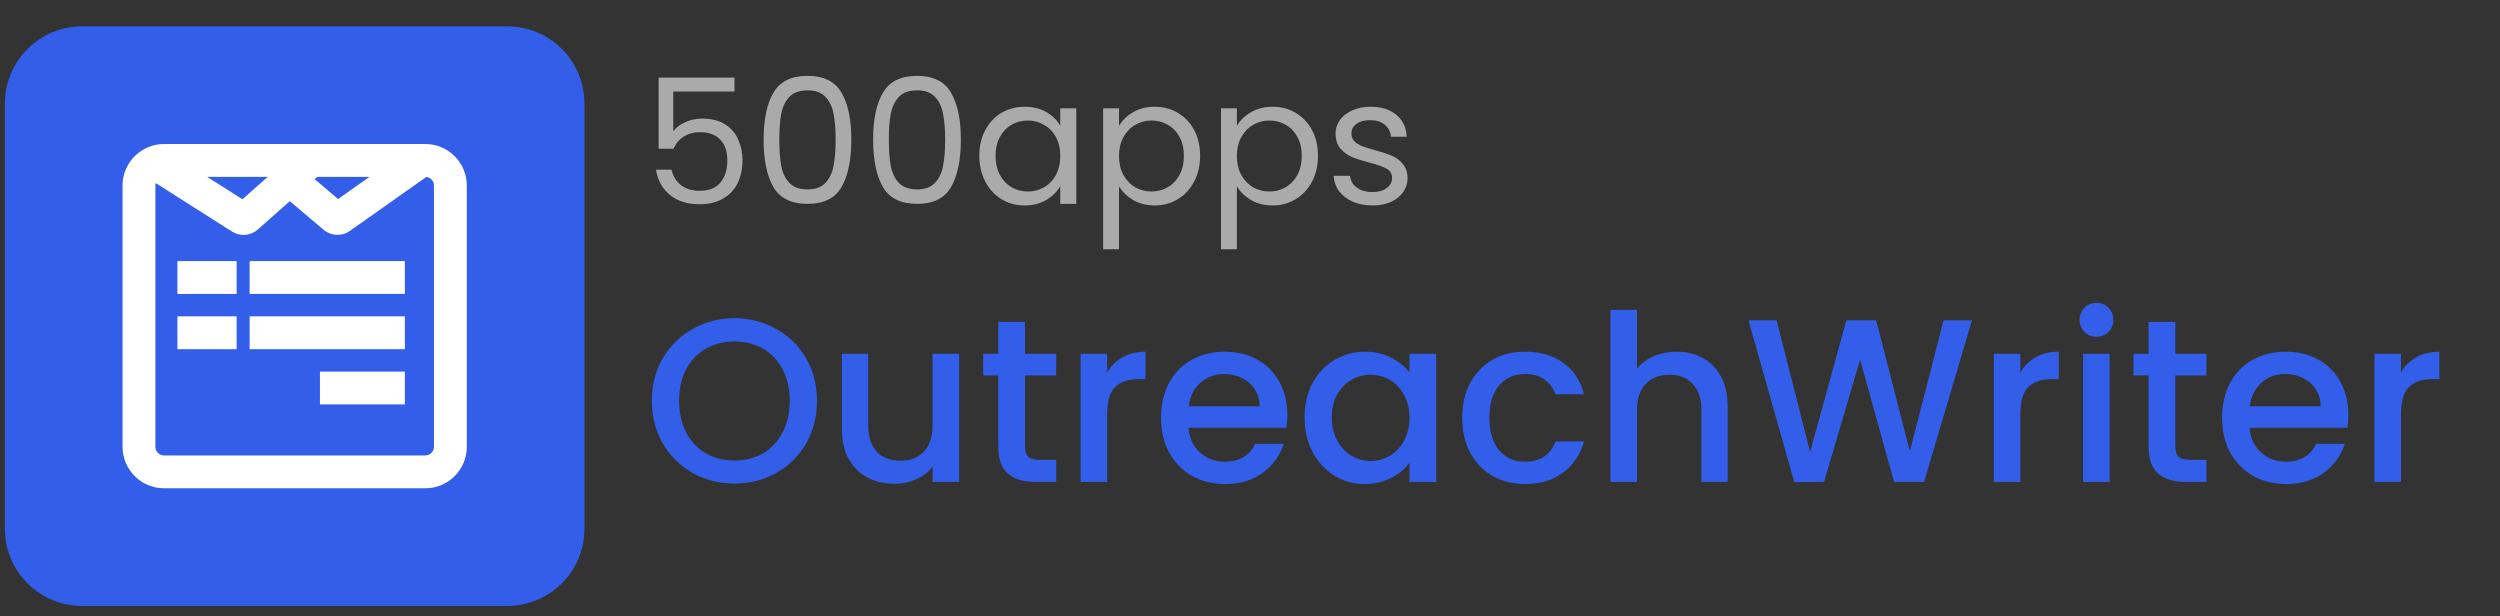 <?xml version="1.0" encoding="UTF-8"?>
<svg xmlns="http://www.w3.org/2000/svg" width="215" height="53" viewBox="0 0 215 53" fill="none">
  <rect x="0" y="0" width="215" height="53" fill="#333333" stroke="none"/>
  <path d="M43.62 2.266H7.064C3.394 2.266 0.419 5.241 0.419 8.91V45.467C0.419 49.137 3.394 52.111 7.064 52.111H43.62C47.29 52.111 50.265 49.137 50.265 45.467V8.91C50.265 5.241 47.29 2.266 43.62 2.266Z" fill="#335EEA"></path>
  <path fill-rule="evenodd" clip-rule="evenodd" d="M14.111 12.717C12.322 12.717 10.871 14.168 10.871 15.957V38.42C10.871 40.209 12.322 41.66 14.111 41.66H36.574C38.363 41.66 39.813 40.209 39.813 38.42V15.957C39.813 14.168 38.363 12.717 36.574 12.717H14.111ZM13.031 15.957C13.031 15.698 13.122 15.46 13.274 15.274L20.136 19.636C20.705 19.998 21.445 19.939 21.95 19.491L24.917 16.861L28.046 19.508C28.572 19.953 29.331 19.986 29.894 19.589L36.354 15.03L36.246 14.877H36.574C37.17 14.877 37.654 15.361 37.654 15.957V38.42C37.654 39.017 37.17 39.5 36.574 39.5H14.111C13.514 39.5 13.031 39.017 13.031 38.42V15.957ZM32.825 14.877H27.154L26.549 15.413L29.058 17.536L32.825 14.877ZM20.882 17.551L16.676 14.877H23.898L20.882 17.551ZM15.59 24.944H20.018V22.784H15.59V24.944ZM21.799 24.944H34.486V22.784H21.799V24.944ZM20.018 29.696H15.59V27.536H20.018V29.696ZM34.486 29.696H21.799V27.536H34.486V29.696ZM27.847 34.448H34.487V32.288H27.847V34.448Z" fill="white"></path>
  <path d="M13.274 15.274L13.453 14.994L13.204 14.836L13.017 15.064L13.274 15.274ZM20.135 19.636L19.957 19.916L20.135 19.636ZM21.95 19.491L22.17 19.74L21.95 19.491ZM24.916 16.861L25.131 16.607L24.911 16.422L24.696 16.612L24.916 16.861ZM28.046 19.508L28.26 19.255L28.046 19.508ZM29.894 19.589L30.085 19.861L29.894 19.589ZM36.354 15.03L36.545 15.302L36.817 15.11L36.625 14.838L36.354 15.03ZM36.246 14.877V14.545H35.605L35.975 15.069L36.246 14.877ZM32.825 14.877L33.016 15.149L33.872 14.545H32.825V14.877ZM27.154 14.877V14.545H27.028L26.933 14.629L27.154 14.877ZM26.549 15.413L26.329 15.165L26.042 15.419L26.335 15.667L26.549 15.413ZM29.058 17.536L28.843 17.789L29.04 17.955L29.25 17.807L29.058 17.536ZM16.676 14.877V14.545H15.534L16.498 15.158L16.676 14.877ZM20.882 17.551L20.704 17.832L20.915 17.966L21.102 17.8L20.882 17.551ZM23.898 14.877L24.119 15.126L24.774 14.545H23.898V14.877ZM20.018 24.944V25.277H20.35V24.944H20.018ZM15.59 24.944H15.258V25.277H15.59V24.944ZM20.018 22.784H20.35V22.452H20.018V22.784ZM15.59 22.784V22.452H15.258V22.784H15.59ZM34.486 24.944V25.277H34.819V24.944H34.486ZM21.799 24.944H21.467V25.277H21.799V24.944ZM34.486 22.784H34.819V22.452H34.486V22.784ZM21.799 22.784V22.452H21.467V22.784H21.799ZM15.59 29.696H15.258V30.029H15.59V29.696ZM20.018 29.696V30.029H20.35V29.696H20.018ZM15.59 27.536V27.204H15.258V27.536H15.59ZM20.018 27.536H20.35V27.204H20.018V27.536ZM21.799 29.696H21.467V30.029H21.799V29.696ZM34.486 29.696V30.029H34.819V29.696H34.486ZM21.799 27.536V27.204H21.467V27.536H21.799ZM34.486 27.536H34.819V27.204H34.486V27.536ZM34.487 34.448V34.78H34.819V34.448H34.487ZM27.847 34.448H27.515V34.78H27.847V34.448ZM34.487 32.288H34.819V31.956H34.487V32.288ZM27.847 32.288V31.956H27.515V32.288H27.847ZM11.203 15.957C11.203 14.352 12.505 13.05 14.111 13.05V12.385C12.138 12.385 10.539 13.985 10.539 15.957H11.203ZM11.203 38.42V15.957H10.539V38.42H11.203ZM14.111 41.328C12.505 41.328 11.203 40.026 11.203 38.42H10.539C10.539 40.393 12.138 41.992 14.111 41.992V41.328ZM36.574 41.328H14.111V41.992H36.574V41.328ZM39.481 38.42C39.481 40.026 38.179 41.328 36.574 41.328V41.992C38.546 41.992 40.146 40.393 40.146 38.42H39.481ZM39.481 15.957V38.42H40.146V15.957H39.481ZM36.574 13.05C38.179 13.05 39.481 14.352 39.481 15.957H40.146C40.146 13.985 38.546 12.385 36.574 12.385V13.05ZM14.111 13.05H36.574V12.385H14.111V13.05ZM13.017 15.064C12.818 15.307 12.698 15.619 12.698 15.957H13.363C13.363 15.778 13.426 15.614 13.531 15.485L13.017 15.064ZM20.314 19.356L13.453 14.994L13.096 15.555L19.957 19.916L20.314 19.356ZM21.729 19.243C21.335 19.592 20.758 19.638 20.314 19.356L19.957 19.916C20.651 20.358 21.554 20.286 22.17 19.74L21.729 19.243ZM24.696 16.612L21.729 19.243L22.17 19.74L25.137 17.11L24.696 16.612ZM28.26 19.255L25.131 16.607L24.702 17.115L27.831 19.762L28.26 19.255ZM29.702 19.318C29.263 19.628 28.67 19.602 28.26 19.255L27.831 19.762C28.472 20.305 29.399 20.345 30.085 19.861L29.702 19.318ZM36.162 14.759L29.702 19.318L30.085 19.861L36.545 15.302L36.162 14.759ZM35.975 15.069L36.082 15.222L36.625 14.838L36.518 14.686L35.975 15.069ZM36.574 14.545H36.246V15.21H36.574V14.545ZM37.986 15.957C37.986 15.177 37.353 14.545 36.574 14.545V15.21C36.986 15.21 37.321 15.544 37.321 15.957H37.986ZM37.986 38.42V15.957H37.321V38.42H37.986ZM36.574 39.832C37.353 39.832 37.986 39.2 37.986 38.42H37.321C37.321 38.833 36.986 39.168 36.574 39.168V39.832ZM14.111 39.832H36.574V39.168H14.111V39.832ZM12.698 38.42C12.698 39.2 13.331 39.832 14.111 39.832V39.168C13.698 39.168 13.363 38.833 13.363 38.42H12.698ZM12.698 15.957V38.42H13.363V15.957H12.698ZM32.825 14.545H27.154V15.21H32.825V14.545ZM26.933 14.629L26.329 15.165L26.77 15.662L27.374 15.126L26.933 14.629ZM26.335 15.667L28.843 17.789L29.273 17.282L26.764 15.16L26.335 15.667ZM29.25 17.807L33.016 15.149L32.633 14.606L28.866 17.264L29.25 17.807ZM16.498 15.158L20.704 17.832L21.06 17.271L16.854 14.597L16.498 15.158ZM23.898 14.545H16.676V15.21H23.898V14.545ZM21.102 17.8L24.119 15.126L23.678 14.629L20.662 17.303L21.102 17.8ZM20.018 24.612H15.59V25.277H20.018V24.612ZM19.685 22.784V24.944H20.35V22.784H19.685ZM15.59 23.117H20.018V22.452H15.59V23.117ZM15.922 24.944V22.784H15.258V24.944H15.922ZM34.486 24.612H21.799V25.277H34.486V24.612ZM34.154 22.784V24.944H34.819V22.784H34.154ZM21.799 23.117H34.486V22.452H21.799V23.117ZM22.131 24.944V22.784H21.467V24.944H22.131ZM15.59 30.029H20.018V29.364H15.59V30.029ZM15.258 27.536V29.696H15.922V27.536H15.258ZM20.018 27.204H15.59V27.869H20.018V27.204ZM20.35 29.696V27.536H19.685V29.696H20.35ZM21.799 30.029H34.486V29.364H21.799V30.029ZM21.467 27.536V29.696H22.131V27.536H21.467ZM34.486 27.204H21.799V27.869H34.486V27.204ZM34.819 29.696V27.536H34.154V29.696H34.819ZM34.487 34.115H27.847V34.78H34.487V34.115ZM34.154 32.288V34.448H34.819V32.288H34.154ZM27.847 32.62H34.487V31.956H27.847V32.62ZM28.18 34.448V32.288H27.515V34.448H28.18Z" fill="white"></path>
  <path d="M63.161 41.586C61.867 41.586 60.674 41.286 59.581 40.686C58.501 40.073 57.641 39.226 57.001 38.146C56.374 37.053 56.061 35.826 56.061 34.466C56.061 33.106 56.374 31.886 57.001 30.806C57.641 29.726 58.501 28.886 59.581 28.286C60.674 27.673 61.867 27.366 63.161 27.366C64.468 27.366 65.661 27.673 66.741 28.286C67.834 28.886 68.694 29.726 69.321 30.806C69.948 31.886 70.261 33.106 70.261 34.466C70.261 35.826 69.948 37.053 69.321 38.146C68.694 39.226 67.834 40.073 66.741 40.686C65.661 41.286 64.468 41.586 63.161 41.586ZM63.161 39.606C64.081 39.606 64.901 39.4 65.621 38.986C66.341 38.56 66.901 37.96 67.301 37.186C67.714 36.4 67.921 35.493 67.921 34.466C67.921 33.44 67.714 32.54 67.301 31.766C66.901 30.993 66.341 30.4 65.621 29.986C64.901 29.573 64.081 29.366 63.161 29.366C62.241 29.366 61.421 29.573 60.701 29.986C59.981 30.4 59.414 30.993 59.001 31.766C58.601 32.54 58.401 33.44 58.401 34.466C58.401 35.493 58.601 36.4 59.001 37.186C59.414 37.96 59.981 38.56 60.701 38.986C61.421 39.4 62.241 39.606 63.161 39.606ZM82.484 30.426V41.446H80.204V40.146C79.844 40.6 79.371 40.96 78.784 41.226C78.211 41.48 77.598 41.606 76.944 41.606C76.078 41.606 75.298 41.426 74.604 41.066C73.924 40.706 73.384 40.173 72.984 39.466C72.598 38.76 72.404 37.906 72.404 36.906V30.426H74.664V36.566C74.664 37.553 74.911 38.313 75.404 38.846C75.898 39.366 76.571 39.626 77.424 39.626C78.278 39.626 78.951 39.366 79.444 38.846C79.951 38.313 80.204 37.553 80.204 36.566V30.426H82.484ZM88.153 32.286V38.386C88.153 38.8 88.246 39.1 88.433 39.286C88.633 39.46 88.966 39.546 89.433 39.546H90.833V41.446H89.033C88.006 41.446 87.219 41.206 86.673 40.726C86.126 40.246 85.853 39.466 85.853 38.386V32.286H84.553V30.426H85.853V27.686H88.153V30.426H90.833V32.286H88.153ZM95.214 32.026C95.547 31.466 95.987 31.033 96.534 30.726C97.094 30.406 97.754 30.246 98.514 30.246V32.606H97.934C97.041 32.606 96.361 32.833 95.894 33.286C95.441 33.74 95.214 34.526 95.214 35.646V41.446H92.934V30.426H95.214V32.026ZM110.71 35.666C110.71 36.08 110.683 36.453 110.63 36.786H102.21C102.277 37.666 102.603 38.373 103.19 38.906C103.777 39.44 104.497 39.706 105.35 39.706C106.577 39.706 107.443 39.193 107.95 38.166H110.41C110.077 39.18 109.47 40.013 108.59 40.666C107.723 41.306 106.643 41.626 105.35 41.626C104.297 41.626 103.35 41.393 102.51 40.926C101.683 40.446 101.03 39.78 100.55 38.926C100.083 38.06 99.85 37.06 99.85 35.926C99.85 34.793 100.077 33.8 100.53 32.946C100.997 32.08 101.643 31.413 102.47 30.946C103.31 30.48 104.27 30.246 105.35 30.246C106.39 30.246 107.317 30.473 108.13 30.926C108.943 31.38 109.577 32.02 110.03 32.846C110.483 33.66 110.71 34.6 110.71 35.666ZM108.33 34.946C108.317 34.106 108.017 33.433 107.43 32.926C106.843 32.42 106.117 32.166 105.25 32.166C104.463 32.166 103.79 32.42 103.23 32.926C102.67 33.42 102.337 34.093 102.23 34.946H108.33ZM112.194 35.886C112.194 34.78 112.42 33.8 112.874 32.946C113.34 32.093 113.967 31.433 114.754 30.966C115.554 30.486 116.434 30.246 117.394 30.246C118.26 30.246 119.014 30.42 119.654 30.766C120.307 31.1 120.827 31.52 121.214 32.026V30.426H123.514V41.446H121.214V39.806C120.827 40.326 120.3 40.76 119.634 41.106C118.967 41.453 118.207 41.626 117.354 41.626C116.407 41.626 115.54 41.386 114.754 40.906C113.967 40.413 113.34 39.733 112.874 38.866C112.42 37.986 112.194 36.993 112.194 35.886ZM121.214 35.926C121.214 35.166 121.054 34.506 120.734 33.946C120.427 33.386 120.02 32.96 119.514 32.666C119.007 32.373 118.46 32.226 117.874 32.226C117.287 32.226 116.74 32.373 116.234 32.666C115.727 32.946 115.314 33.366 114.994 33.926C114.687 34.473 114.534 35.126 114.534 35.886C114.534 36.646 114.687 37.313 114.994 37.886C115.314 38.46 115.727 38.9 116.234 39.206C116.754 39.5 117.3 39.646 117.874 39.646C118.46 39.646 119.007 39.5 119.514 39.206C120.02 38.913 120.427 38.486 120.734 37.926C121.054 37.353 121.214 36.686 121.214 35.926ZM125.748 35.926C125.748 34.793 125.975 33.8 126.428 32.946C126.895 32.08 127.535 31.413 128.348 30.946C129.162 30.48 130.095 30.246 131.148 30.246C132.482 30.246 133.582 30.566 134.448 31.206C135.328 31.833 135.922 32.733 136.228 33.906H133.768C133.568 33.36 133.248 32.933 132.808 32.626C132.368 32.32 131.815 32.166 131.148 32.166C130.215 32.166 129.468 32.5 128.908 33.166C128.362 33.82 128.088 34.74 128.088 35.926C128.088 37.113 128.362 38.04 128.908 38.706C129.468 39.373 130.215 39.706 131.148 39.706C132.468 39.706 133.342 39.126 133.768 37.966H136.228C135.908 39.086 135.308 39.98 134.428 40.646C133.548 41.3 132.455 41.626 131.148 41.626C130.095 41.626 129.162 41.393 128.348 40.926C127.535 40.446 126.895 39.78 126.428 38.926C125.975 38.06 125.748 37.06 125.748 35.926ZM144.2 30.246C145.04 30.246 145.787 30.426 146.44 30.786C147.107 31.146 147.627 31.68 148 32.386C148.387 33.093 148.58 33.946 148.58 34.946V41.446H146.32V35.286C146.32 34.3 146.074 33.546 145.58 33.026C145.087 32.493 144.414 32.226 143.56 32.226C142.707 32.226 142.027 32.493 141.52 33.026C141.027 33.546 140.78 34.3 140.78 35.286V41.446H138.5V26.646H140.78V31.706C141.167 31.24 141.654 30.88 142.24 30.626C142.84 30.373 143.494 30.246 144.2 30.246ZM169.589 27.546L165.469 41.446H162.889L159.969 30.926L156.869 41.446L154.309 41.466L150.369 27.546H152.789L155.669 38.866L158.789 27.546H161.349L164.249 38.806L167.149 27.546H169.589ZM173.749 32.026C174.083 31.466 174.523 31.033 175.069 30.726C175.629 30.406 176.289 30.246 177.049 30.246V32.606H176.469C175.576 32.606 174.896 32.833 174.429 33.286C173.976 33.74 173.749 34.526 173.749 35.646V41.446H171.469V30.426H173.749V32.026ZM180.305 28.966C179.892 28.966 179.545 28.826 179.265 28.546C178.985 28.266 178.845 27.92 178.845 27.506C178.845 27.093 178.985 26.746 179.265 26.466C179.545 26.186 179.892 26.046 180.305 26.046C180.705 26.046 181.045 26.186 181.325 26.466C181.605 26.746 181.745 27.093 181.745 27.506C181.745 27.92 181.605 28.266 181.325 28.546C181.045 28.826 180.705 28.966 180.305 28.966ZM181.425 30.426V41.446H179.145V30.426H181.425ZM187.078 32.286V38.386C187.078 38.8 187.172 39.1 187.358 39.286C187.558 39.46 187.892 39.546 188.358 39.546H189.758V41.446H187.958C186.932 41.446 186.145 41.206 185.598 40.726C185.052 40.246 184.778 39.466 184.778 38.386V32.286H183.478V30.426H184.778V27.686H187.078V30.426H189.758V32.286H187.078ZM201.96 35.666C201.96 36.08 201.933 36.453 201.88 36.786H193.46C193.527 37.666 193.853 38.373 194.44 38.906C195.027 39.44 195.747 39.706 196.6 39.706C197.827 39.706 198.693 39.193 199.2 38.166H201.66C201.327 39.18 200.72 40.013 199.84 40.666C198.973 41.306 197.893 41.626 196.6 41.626C195.547 41.626 194.6 41.393 193.76 40.926C192.933 40.446 192.28 39.78 191.8 38.926C191.333 38.06 191.1 37.06 191.1 35.926C191.1 34.793 191.327 33.8 191.78 32.946C192.247 32.08 192.893 31.413 193.72 30.946C194.56 30.48 195.52 30.246 196.6 30.246C197.64 30.246 198.567 30.473 199.38 30.926C200.193 31.38 200.827 32.02 201.28 32.846C201.733 33.66 201.96 34.6 201.96 35.666ZM199.58 34.946C199.567 34.106 199.267 33.433 198.68 32.926C198.093 32.42 197.367 32.166 196.5 32.166C195.713 32.166 195.04 32.42 194.48 32.926C193.92 33.42 193.587 34.093 193.48 34.946H199.58ZM206.484 32.026C206.817 31.466 207.257 31.033 207.804 30.726C208.364 30.406 209.024 30.246 209.784 30.246V32.606H209.204C208.31 32.606 207.63 32.833 207.164 33.286C206.71 33.74 206.484 34.526 206.484 35.646V41.446H204.204V30.426H206.484V32.026Z" fill="#335EE9"></path>
  <path d="M63.166 7.874H57.901V11.294C58.131 10.974 58.471 10.714 58.921 10.514C59.371 10.304 59.856 10.199 60.376 10.199C61.206 10.199 61.881 10.374 62.401 10.724C62.921 11.064 63.291 11.509 63.511 12.059C63.741 12.599 63.856 13.174 63.856 13.784C63.856 14.504 63.721 15.149 63.451 15.719C63.181 16.289 62.766 16.739 62.206 17.069C61.656 17.399 60.971 17.564 60.151 17.564C59.101 17.564 58.251 17.294 57.601 16.754C56.951 16.214 56.556 15.494 56.416 14.594H57.751C57.881 15.164 58.156 15.609 58.576 15.929C58.996 16.249 59.526 16.409 60.166 16.409C60.956 16.409 61.551 16.174 61.951 15.704C62.351 15.224 62.551 14.594 62.551 13.814C62.551 13.034 62.351 12.434 61.951 12.014C61.551 11.584 60.961 11.369 60.181 11.369C59.651 11.369 59.186 11.499 58.786 11.759C58.396 12.009 58.111 12.354 57.931 12.794H56.641V6.674H63.166V7.874ZM65.67 11.999C65.67 10.279 65.95 8.939 66.51 7.979C67.07 7.009 68.05 6.524 69.45 6.524C70.84 6.524 71.815 7.009 72.375 7.979C72.935 8.939 73.215 10.279 73.215 11.999C73.215 13.749 72.935 15.109 72.375 16.079C71.815 17.049 70.84 17.534 69.45 17.534C68.05 17.534 67.07 17.049 66.51 16.079C65.95 15.109 65.67 13.749 65.67 11.999ZM71.865 11.999C71.865 11.129 71.805 10.394 71.685 9.794C71.575 9.184 71.34 8.694 70.98 8.324C70.63 7.954 70.12 7.769 69.45 7.769C68.77 7.769 68.25 7.954 67.89 8.324C67.54 8.694 67.305 9.184 67.185 9.794C67.075 10.394 67.02 11.129 67.02 11.999C67.02 12.899 67.075 13.654 67.185 14.264C67.305 14.874 67.54 15.364 67.89 15.734C68.25 16.104 68.77 16.289 69.45 16.289C70.12 16.289 70.63 16.104 70.98 15.734C71.34 15.364 71.575 14.874 71.685 14.264C71.805 13.654 71.865 12.899 71.865 11.999ZM75.089 11.999C75.089 10.279 75.369 8.939 75.929 7.979C76.489 7.009 77.469 6.524 78.869 6.524C80.259 6.524 81.234 7.009 81.794 7.979C82.354 8.939 82.634 10.279 82.634 11.999C82.634 13.749 82.354 15.109 81.794 16.079C81.234 17.049 80.259 17.534 78.869 17.534C77.469 17.534 76.489 17.049 75.929 16.079C75.369 15.109 75.089 13.749 75.089 11.999ZM81.284 11.999C81.284 11.129 81.224 10.394 81.104 9.794C80.994 9.184 80.759 8.694 80.399 8.324C80.049 7.954 79.539 7.769 78.869 7.769C78.189 7.769 77.669 7.954 77.309 8.324C76.959 8.694 76.724 9.184 76.604 9.794C76.494 10.394 76.439 11.129 76.439 11.999C76.439 12.899 76.494 13.654 76.604 14.264C76.724 14.874 76.959 15.364 77.309 15.734C77.669 16.104 78.189 16.289 78.869 16.289C79.539 16.289 80.049 16.104 80.399 15.734C80.759 15.364 80.994 14.874 81.104 14.264C81.224 13.654 81.284 12.899 81.284 11.999ZM84.223 13.394C84.223 12.554 84.393 11.819 84.733 11.189C85.073 10.549 85.538 10.054 86.128 9.704C86.728 9.354 87.393 9.179 88.123 9.179C88.843 9.179 89.468 9.334 89.998 9.644C90.528 9.954 90.923 10.344 91.183 10.814V9.314H92.563V17.534H91.183V16.004C90.913 16.484 90.508 16.884 89.968 17.204C89.438 17.514 88.818 17.669 88.108 17.669C87.378 17.669 86.718 17.489 86.128 17.129C85.538 16.769 85.073 16.264 84.733 15.614C84.393 14.964 84.223 14.224 84.223 13.394ZM91.183 13.409C91.183 12.789 91.058 12.249 90.808 11.789C90.558 11.329 90.218 10.979 89.788 10.739C89.368 10.489 88.903 10.364 88.393 10.364C87.883 10.364 87.418 10.484 86.998 10.724C86.578 10.964 86.243 11.314 85.993 11.774C85.743 12.234 85.618 12.774 85.618 13.394C85.618 14.024 85.743 14.574 85.993 15.044C86.243 15.504 86.578 15.859 86.998 16.109C87.418 16.349 87.883 16.469 88.393 16.469C88.903 16.469 89.368 16.349 89.788 16.109C90.218 15.859 90.558 15.504 90.808 15.044C91.058 14.574 91.183 14.029 91.183 13.409ZM96.234 10.829C96.504 10.359 96.904 9.969 97.434 9.659C97.974 9.339 98.599 9.179 99.309 9.179C100.039 9.179 100.699 9.354 101.289 9.704C101.889 10.054 102.359 10.549 102.699 11.189C103.039 11.819 103.209 12.554 103.209 13.394C103.209 14.224 103.039 14.964 102.699 15.614C102.359 16.264 101.889 16.769 101.289 17.129C100.699 17.489 100.039 17.669 99.309 17.669C98.609 17.669 97.989 17.514 97.449 17.204C96.919 16.884 96.514 16.489 96.234 16.019V21.434H94.869V9.314H96.234V10.829ZM101.814 13.394C101.814 12.774 101.689 12.234 101.439 11.774C101.189 11.314 100.849 10.964 100.419 10.724C99.999 10.484 99.534 10.364 99.024 10.364C98.524 10.364 98.059 10.489 97.629 10.739C97.209 10.979 96.869 11.334 96.609 11.804C96.359 12.264 96.234 12.799 96.234 13.409C96.234 14.029 96.359 14.574 96.609 15.044C96.869 15.504 97.209 15.859 97.629 16.109C98.059 16.349 98.524 16.469 99.024 16.469C99.534 16.469 99.999 16.349 100.419 16.109C100.849 15.859 101.189 15.504 101.439 15.044C101.689 14.574 101.814 14.024 101.814 13.394ZM106.371 10.829C106.641 10.359 107.041 9.969 107.571 9.659C108.111 9.339 108.736 9.179 109.446 9.179C110.176 9.179 110.836 9.354 111.426 9.704C112.026 10.054 112.496 10.549 112.836 11.189C113.176 11.819 113.346 12.554 113.346 13.394C113.346 14.224 113.176 14.964 112.836 15.614C112.496 16.264 112.026 16.769 111.426 17.129C110.836 17.489 110.176 17.669 109.446 17.669C108.746 17.669 108.126 17.514 107.586 17.204C107.056 16.884 106.651 16.489 106.371 16.019V21.434H105.006V9.314H106.371V10.829ZM111.951 13.394C111.951 12.774 111.826 12.234 111.576 11.774C111.326 11.314 110.986 10.964 110.556 10.724C110.136 10.484 109.671 10.364 109.161 10.364C108.661 10.364 108.196 10.489 107.766 10.739C107.346 10.979 107.006 11.334 106.746 11.804C106.496 12.264 106.371 12.799 106.371 13.409C106.371 14.029 106.496 14.574 106.746 15.044C107.006 15.504 107.346 15.859 107.766 16.109C108.196 16.349 108.661 16.469 109.161 16.469C109.671 16.469 110.136 16.349 110.556 16.109C110.986 15.859 111.326 15.504 111.576 15.044C111.826 14.574 111.951 14.024 111.951 13.394ZM118.053 17.669C117.423 17.669 116.858 17.564 116.358 17.354C115.858 17.134 115.463 16.834 115.173 16.454C114.883 16.064 114.723 15.619 114.693 15.119H116.103C116.143 15.529 116.333 15.864 116.673 16.124C117.023 16.384 117.478 16.514 118.038 16.514C118.558 16.514 118.968 16.399 119.268 16.169C119.568 15.939 119.718 15.649 119.718 15.299C119.718 14.939 119.558 14.674 119.238 14.504C118.918 14.324 118.423 14.149 117.753 13.979C117.143 13.819 116.643 13.659 116.253 13.499C115.873 13.329 115.543 13.084 115.263 12.764C114.993 12.434 114.858 12.004 114.858 11.474C114.858 11.054 114.983 10.669 115.233 10.319C115.483 9.969 115.838 9.694 116.298 9.494C116.758 9.284 117.283 9.179 117.873 9.179C118.783 9.179 119.518 9.409 120.078 9.869C120.638 10.329 120.938 10.959 120.978 11.759H119.613C119.583 11.329 119.408 10.984 119.088 10.724C118.778 10.464 118.358 10.334 117.828 10.334C117.338 10.334 116.948 10.439 116.658 10.649C116.368 10.859 116.223 11.134 116.223 11.474C116.223 11.744 116.308 11.969 116.478 12.149C116.658 12.319 116.878 12.459 117.138 12.569C117.408 12.669 117.778 12.784 118.248 12.914C118.838 13.074 119.318 13.234 119.688 13.394C120.058 13.544 120.373 13.774 120.633 14.084C120.903 14.394 121.043 14.799 121.053 15.299C121.053 15.749 120.928 16.154 120.678 16.514C120.428 16.874 120.073 17.159 119.613 17.369C119.163 17.569 118.643 17.669 118.053 17.669Z" fill="#AAAAAA"></path>
</svg>
